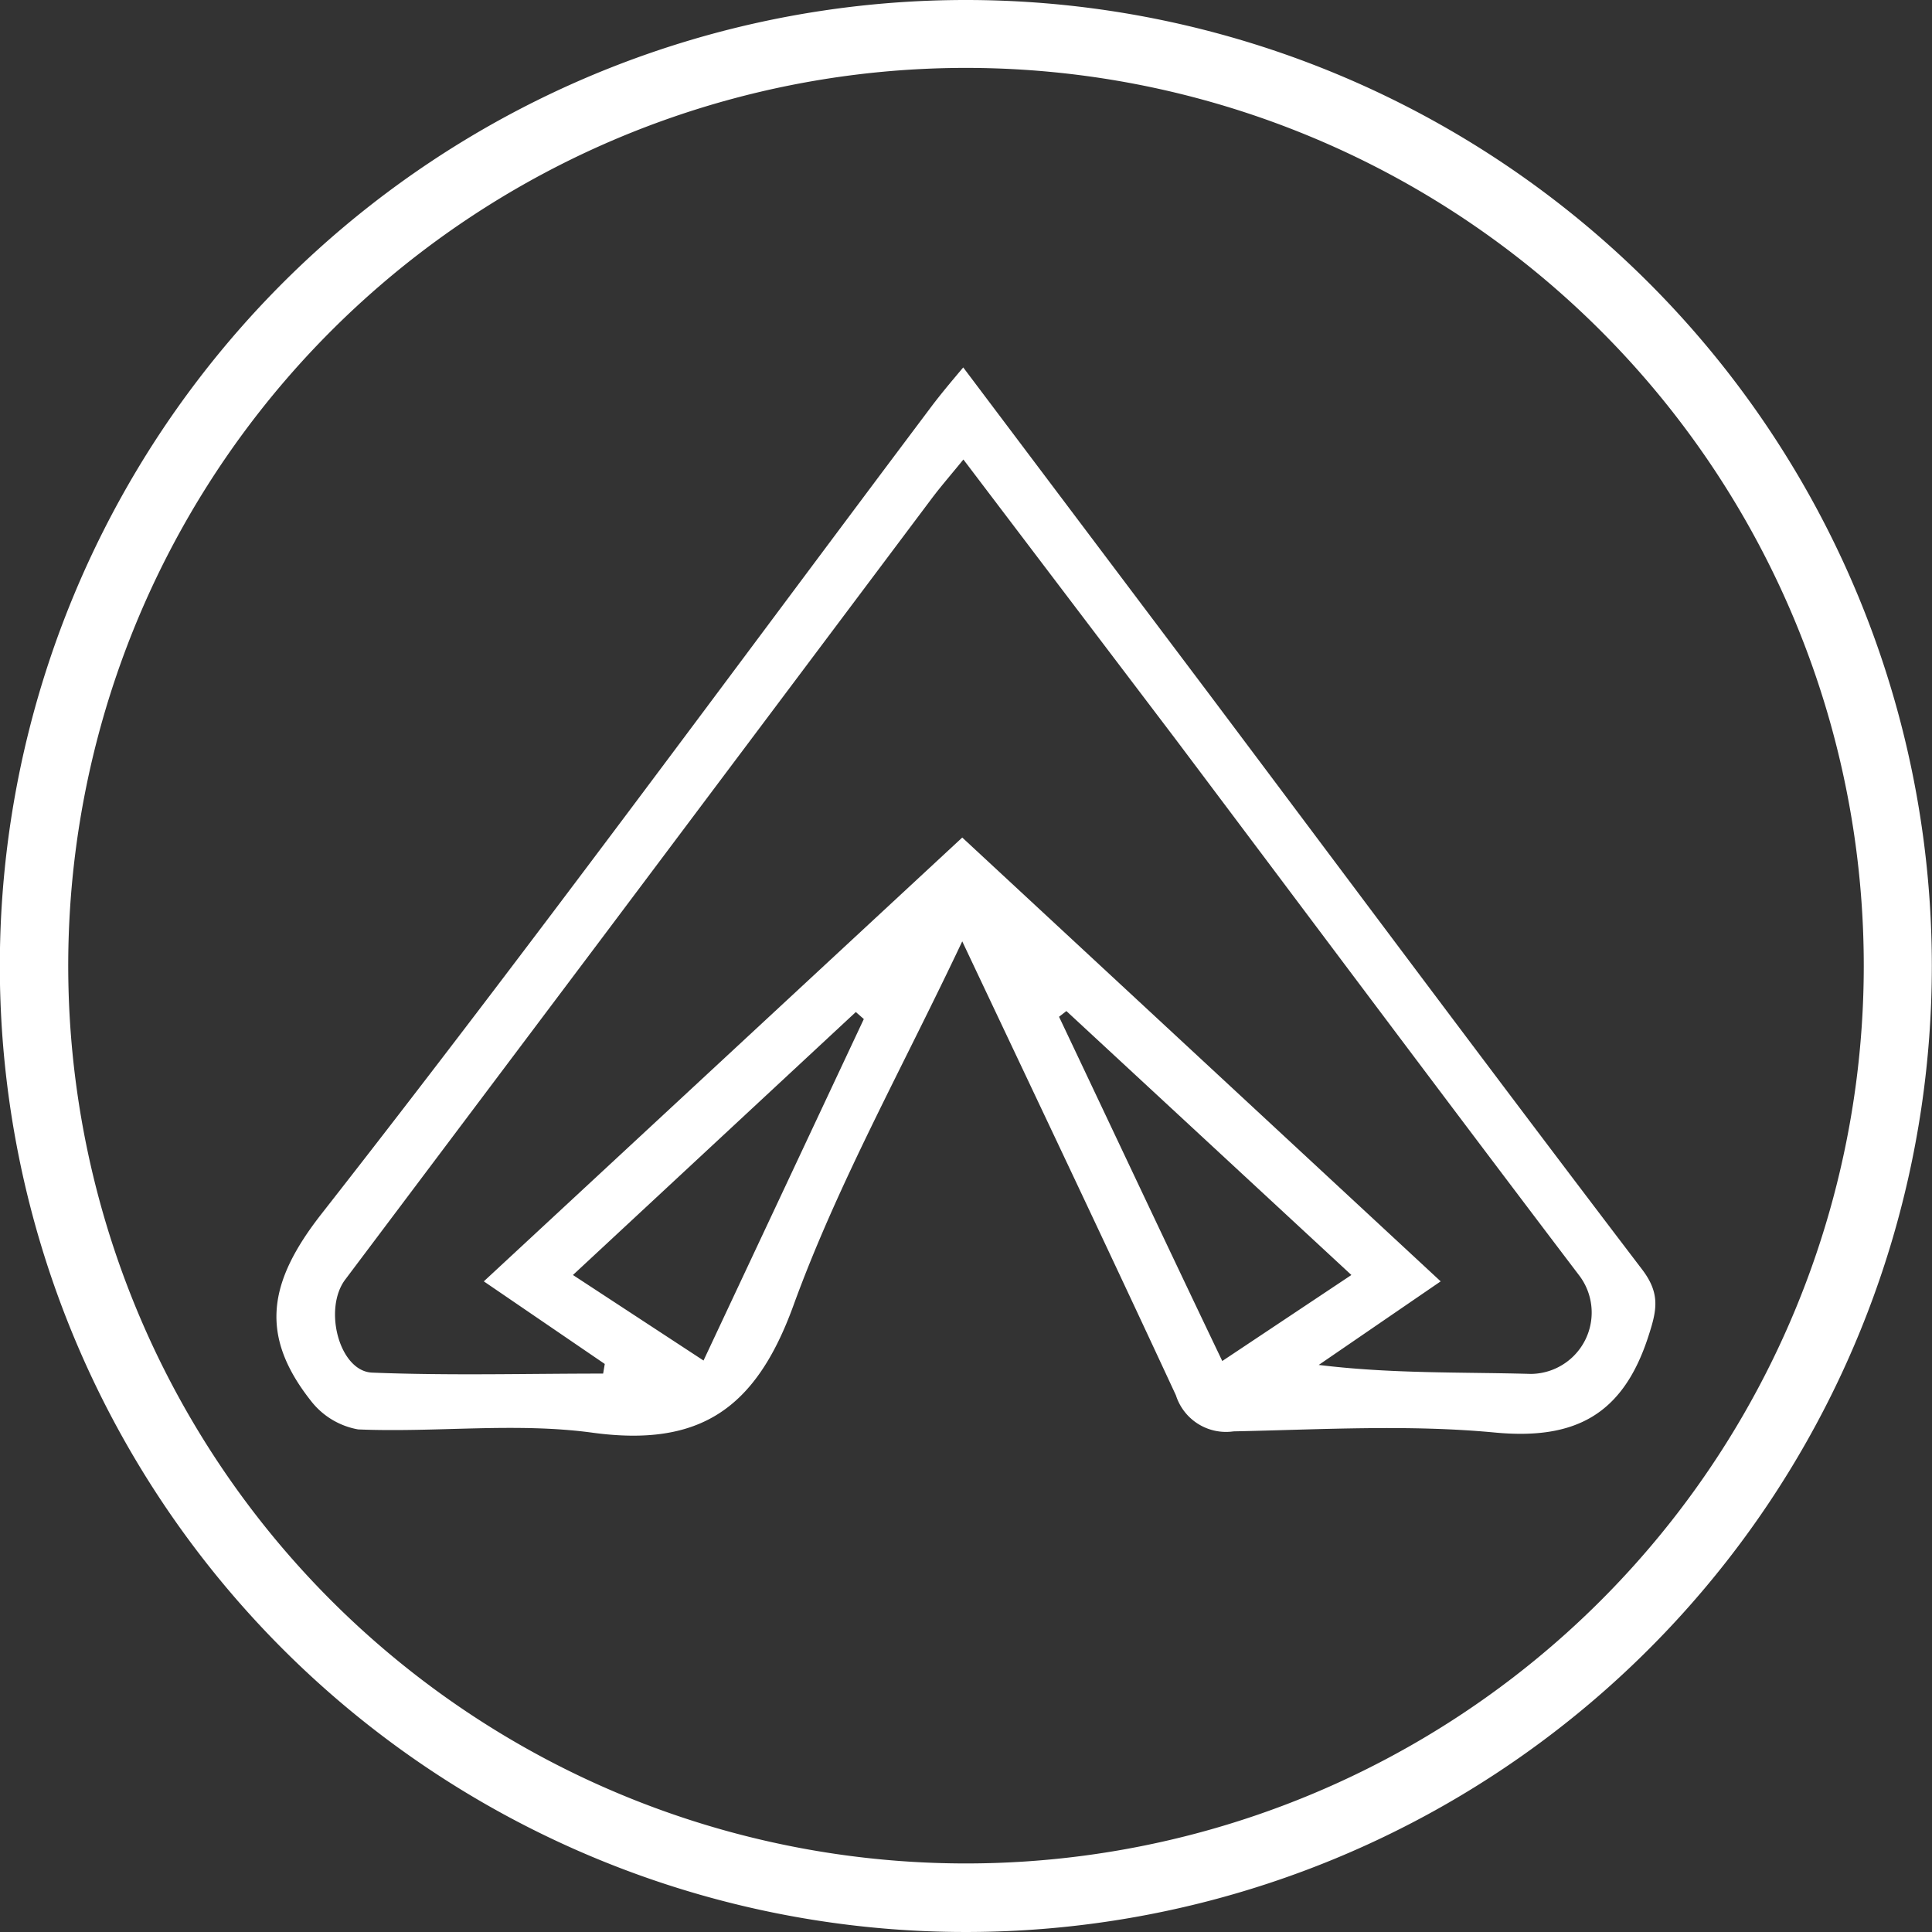 <?xml version="1.0" encoding="UTF-8"?> <svg xmlns="http://www.w3.org/2000/svg" id="Layer_1" data-name="Layer 1" viewBox="0 0 118.36 118.36" height="235" width="235"><rect x="0" y="0" width="118.36" height="118.36" fill="#333333" stroke="none"/><title>icon-camps</title><path fill="#fff" d="M76.16,57.67C72.47,65.48,68.54,72.49,65.81,80c-2.29,6.28-5.69,8.67-12.31,7.77-4.7-.64-9.56,0-14.35-.2a4.69,4.69,0,0,1-2.9-1.76c-3.15-4-2.63-7.25.66-11.45,12.77-16.3,25-33,37.44-49.56.55-.72,1.11-1.39,1.87-2.29l15.2,20.19c8.78,11.7,17.52,23.43,26.39,35.07,1.14,1.5.9,2.52.37,4.14-1.55,4.75-4.46,6.32-9.4,5.85-5.29-.5-10.67-.18-16-.07a3.22,3.22,0,0,1-3.53-2.21C85,76.32,80.71,67.3,76.16,57.67ZM46.85,78.5,76.16,51.31,105.47,78.5,98,83.62c4.5.55,8.73.43,13,.55a3.76,3.76,0,0,0,2.92-6.08c-8.29-10.92-16.5-21.91-24.74-32.87L76.23,28.15c-.74.91-1.34,1.6-1.88,2.31Q64.39,43.74,54.44,57L38.36,78.39C37,80.2,38,84,40,84.09c4.72.19,9.44.06,14.16.06l.1-.59ZM70.13,62.43,69.64,62,52.31,78.11l8,5.24ZM100,78.11,82.54,61.94l-.45.35c3.32,7,6.58,13.94,10,21.09Z" transform="translate(-17.21 0)"></path><path fill="#fff" d="M76.39,0a59.18,59.18,0,1,0,59.17,59.18A59.18,59.18,0,0,0,76.39,0Zm0,114.16a55,55,0,1,1,55-54.95A55,55,0,0,1,76.41,114.16Z" transform="translate(-17.21 0)"></path></svg> 